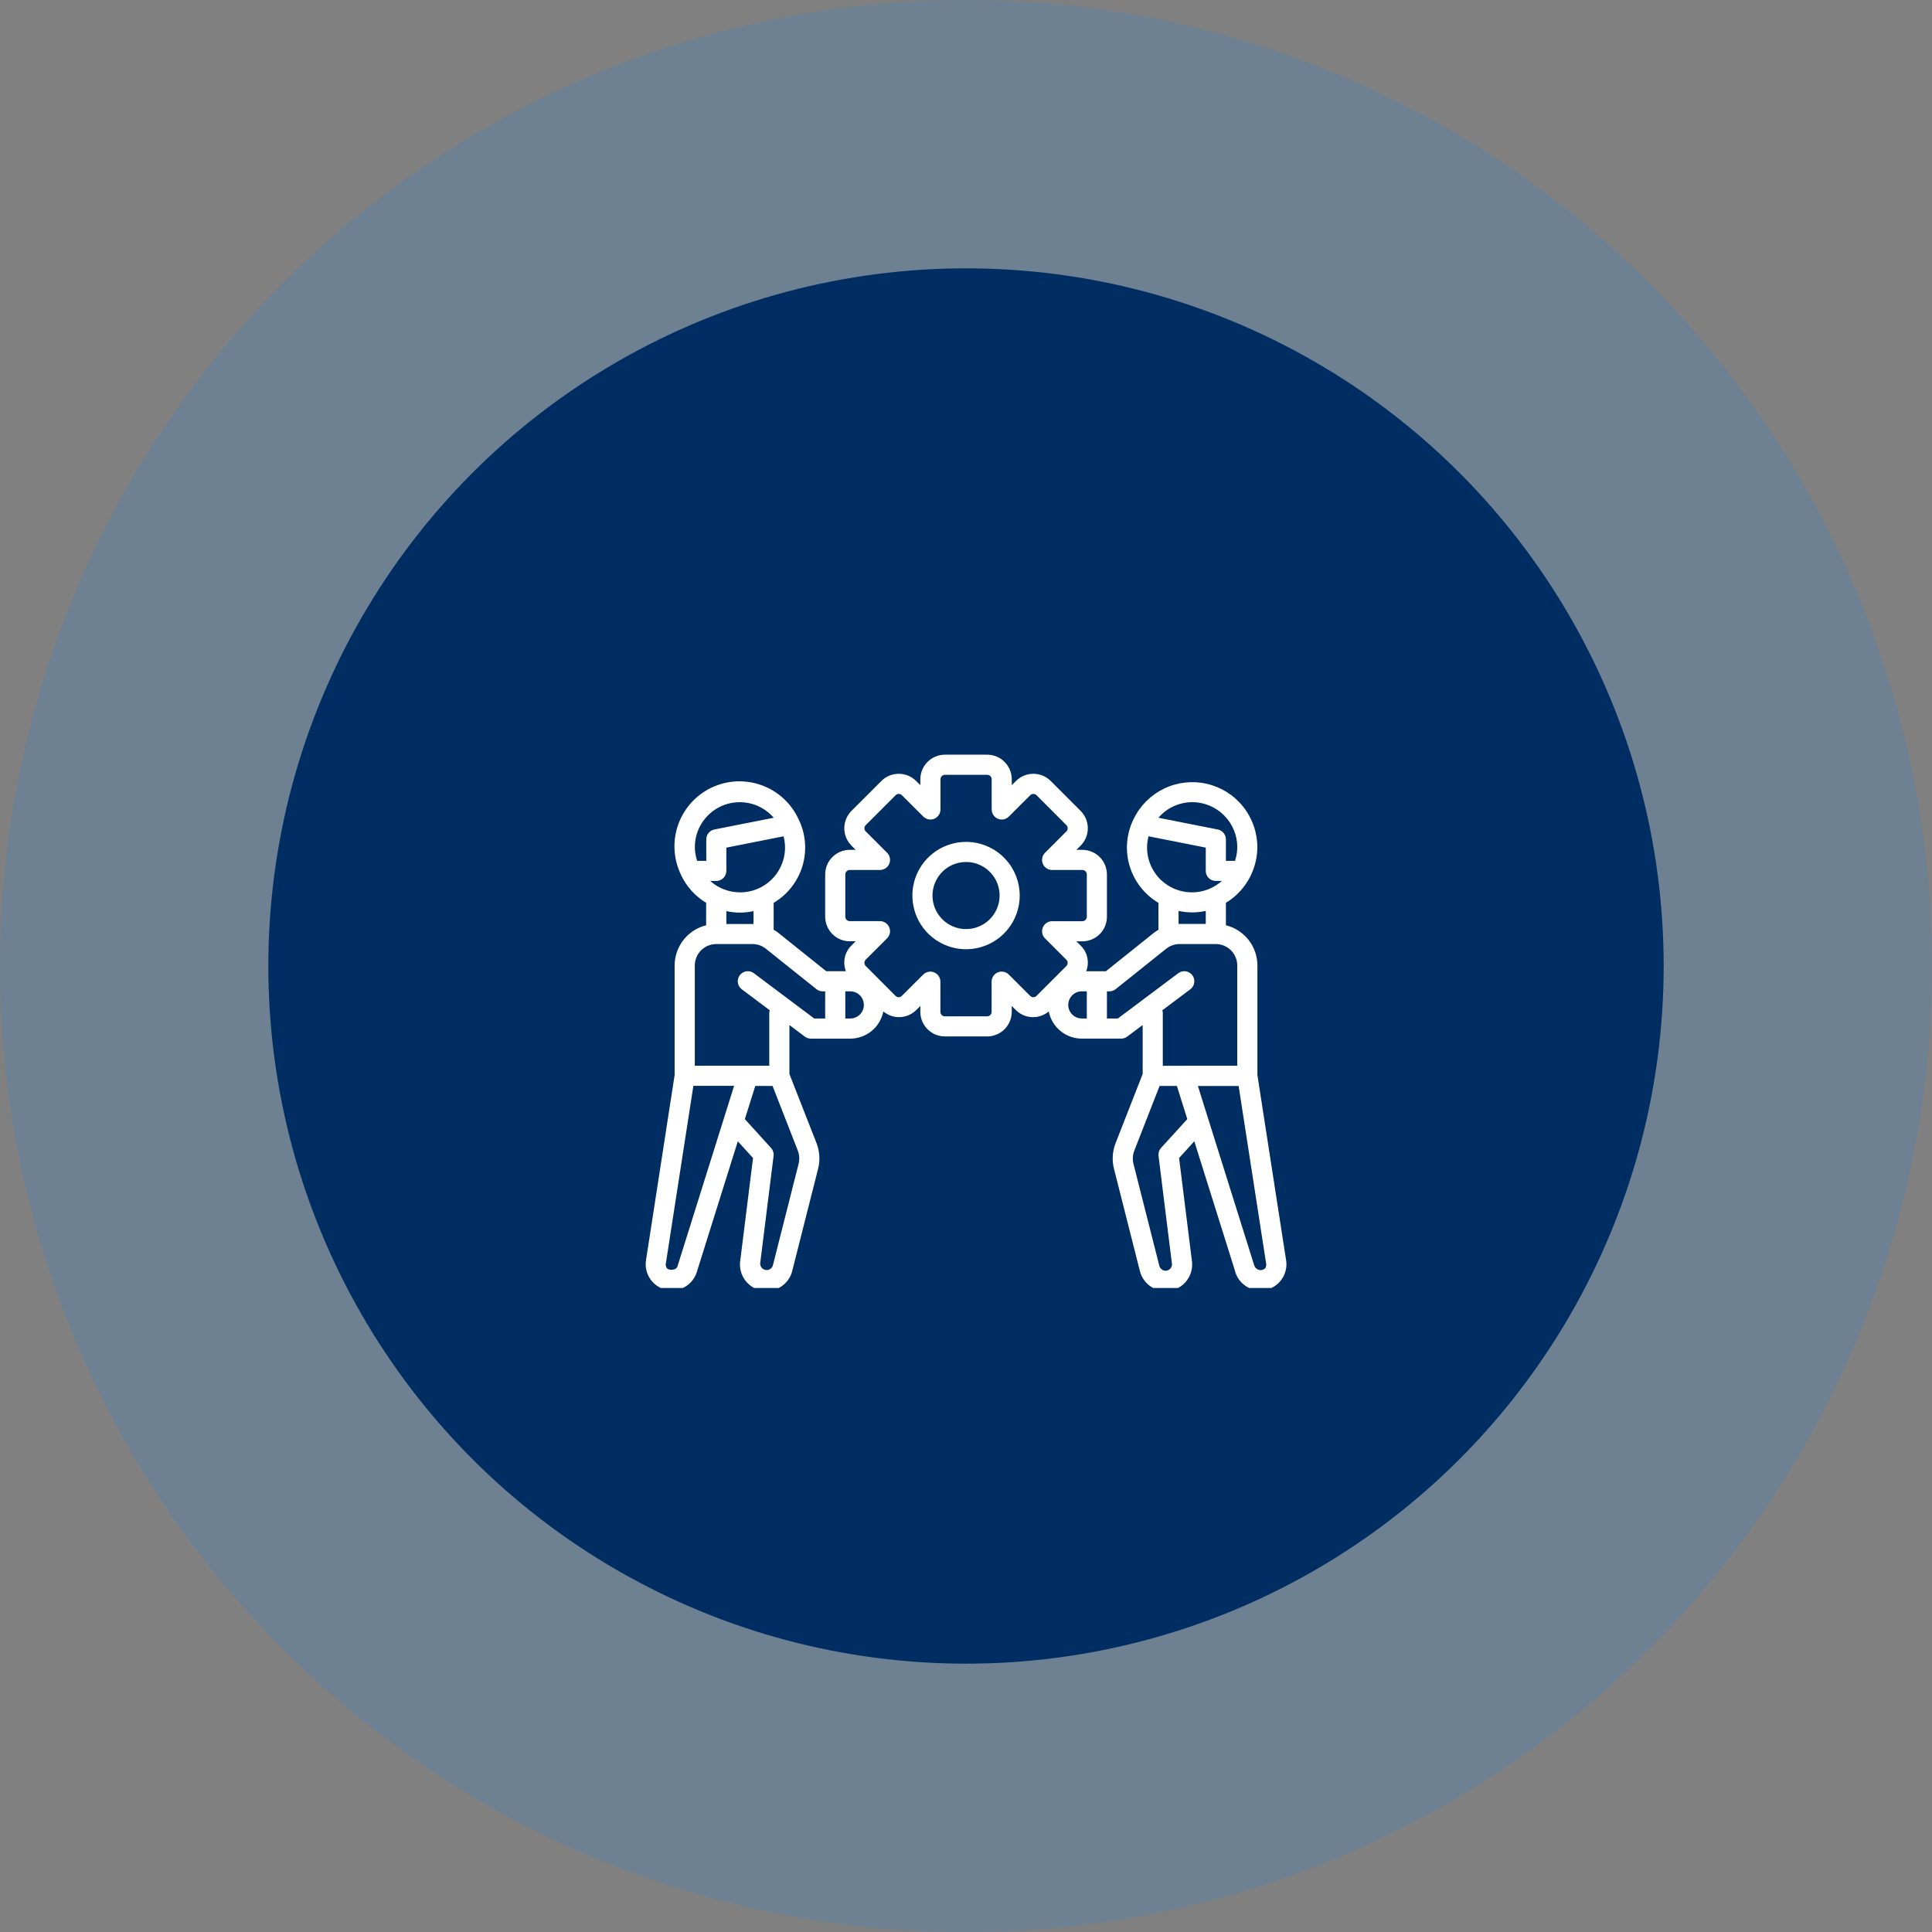 <svg width="72" height="72" viewBox="0 0 72 72" fill="none" xmlns="http://www.w3.org/2000/svg">
<rect x="0" y="0" width="72" height="72" fill="#808080" stroke="none"/>
<circle opacity="0.15" cx="36" cy="36" r="36" fill="#0085F9"/>
<circle cx="36" cy="36" r="26" fill="#002D62"/>
<g clip-path="url(#clip0_1873_9449)">
<path d="M36.002 31.375C35.606 31.375 35.219 31.492 34.891 31.712C34.562 31.932 34.305 32.244 34.154 32.609C34.002 32.975 33.963 33.377 34.04 33.765C34.117 34.153 34.308 34.51 34.587 34.789C34.867 35.069 35.224 35.26 35.611 35.337C35.999 35.414 36.402 35.374 36.767 35.223C37.133 35.072 37.445 34.815 37.665 34.486C37.885 34.157 38.002 33.771 38.002 33.375C38.001 32.845 37.791 32.336 37.416 31.961C37.041 31.586 36.532 31.375 36.002 31.375ZM36.002 34.624C35.754 34.624 35.513 34.551 35.307 34.414C35.102 34.276 34.941 34.081 34.847 33.852C34.752 33.624 34.727 33.373 34.776 33.13C34.824 32.888 34.943 32.665 35.118 32.49C35.293 32.315 35.516 32.196 35.758 32.148C36.001 32.1 36.252 32.125 36.481 32.219C36.709 32.314 36.904 32.474 37.042 32.68C37.179 32.886 37.252 33.128 37.252 33.375C37.252 33.706 37.12 34.024 36.885 34.259C36.651 34.493 36.333 34.624 36.002 34.624ZM47.933 46.99L46.86 40.065V35.981C46.86 35.636 46.744 35.301 46.531 35.029C46.318 34.758 46.021 34.565 45.686 34.481V33.646C46.093 33.399 46.419 33.037 46.623 32.607V32.601C46.776 32.281 46.856 31.931 46.857 31.576C46.858 31.027 46.672 30.494 46.33 30.064C45.988 29.634 45.51 29.333 44.974 29.21C44.439 29.088 43.878 29.15 43.383 29.388C42.888 29.626 42.488 30.024 42.249 30.519C42.244 30.526 42.241 30.535 42.236 30.544C41.975 31.084 41.926 31.703 42.099 32.278C42.273 32.852 42.656 33.341 43.172 33.647V34.65C43.109 34.686 43.049 34.726 42.992 34.771L41.213 36.196H40.479C40.543 36.033 40.557 35.856 40.52 35.685C40.483 35.514 40.397 35.359 40.272 35.237L40.116 35.081H40.335C40.579 35.081 40.812 34.984 40.984 34.812C41.156 34.639 41.252 34.406 41.252 34.163V32.587C41.251 32.344 41.155 32.111 40.983 31.94C40.811 31.768 40.578 31.671 40.334 31.671H40.115L40.271 31.516C40.356 31.431 40.423 31.33 40.47 31.218C40.516 31.107 40.539 30.988 40.539 30.867C40.539 30.747 40.516 30.628 40.47 30.516C40.423 30.405 40.356 30.304 40.271 30.219L39.158 29.105C38.986 28.933 38.753 28.837 38.51 28.837C38.267 28.837 38.034 28.933 37.862 29.105L37.706 29.261V29.041C37.706 28.799 37.609 28.566 37.437 28.394C37.266 28.222 37.033 28.125 36.79 28.125H35.215C34.972 28.125 34.739 28.222 34.567 28.394C34.395 28.566 34.299 28.799 34.298 29.041V29.261L34.142 29.105C33.97 28.933 33.737 28.837 33.494 28.837C33.251 28.837 33.018 28.933 32.846 29.105L31.733 30.218C31.648 30.303 31.58 30.404 31.534 30.516C31.488 30.627 31.464 30.746 31.464 30.867C31.464 30.987 31.488 31.106 31.534 31.218C31.58 31.329 31.648 31.43 31.733 31.515L31.888 31.671H31.669C31.426 31.671 31.193 31.768 31.021 31.939C30.849 32.111 30.752 32.344 30.752 32.587V34.162C30.752 34.405 30.849 34.638 31.021 34.81C31.193 34.982 31.426 35.079 31.669 35.079H31.888L31.733 35.234C31.607 35.356 31.521 35.512 31.484 35.682C31.447 35.853 31.461 36.031 31.525 36.194H30.791L29.012 34.769C28.955 34.724 28.895 34.684 28.832 34.648V33.646C29.349 33.34 29.732 32.85 29.905 32.275C30.078 31.699 30.028 31.08 29.765 30.539C29.765 30.533 29.759 30.526 29.756 30.52C29.621 30.23 29.43 29.969 29.194 29.753C28.958 29.537 28.681 29.37 28.38 29.261C28.079 29.153 27.759 29.105 27.44 29.12C27.12 29.136 26.807 29.215 26.517 29.352C26.228 29.49 25.969 29.683 25.755 29.921C25.541 30.159 25.377 30.437 25.271 30.739C25.165 31.041 25.12 31.361 25.139 31.681C25.157 32.001 25.239 32.313 25.379 32.601V32.607C25.583 33.037 25.908 33.399 26.316 33.646V34.482C25.981 34.565 25.683 34.758 25.47 35.03C25.258 35.302 25.142 35.637 25.141 35.982V40.065L24.07 46.994C24.04 47.239 24.103 47.486 24.248 47.687C24.392 47.886 24.607 48.024 24.849 48.072C25.092 48.119 25.343 48.073 25.552 47.943C25.762 47.812 25.914 47.608 25.979 47.369L27.496 42.533L28.063 43.156L27.589 46.964C27.579 47.013 27.575 47.063 27.576 47.114C27.573 47.356 27.66 47.591 27.82 47.774C27.979 47.957 28.201 48.074 28.441 48.105C28.682 48.135 28.925 48.076 29.125 47.938C29.325 47.801 29.468 47.594 29.526 47.359L30.488 43.558C30.568 43.245 30.549 42.915 30.434 42.613L29.419 40.023V38.2L29.994 38.632C30.059 38.68 30.138 38.707 30.219 38.707H31.688C31.979 38.706 32.26 38.605 32.485 38.42C32.709 38.236 32.863 37.979 32.919 37.694C33.093 37.839 33.314 37.914 33.54 37.905C33.766 37.896 33.98 37.803 34.142 37.645L34.298 37.489V37.709C34.298 37.951 34.395 38.184 34.566 38.356C34.738 38.528 34.971 38.625 35.214 38.625H36.788C37.032 38.625 37.264 38.528 37.436 38.356C37.608 38.184 37.705 37.952 37.705 37.709V37.489L37.861 37.645C38.022 37.804 38.237 37.897 38.463 37.906C38.689 37.915 38.91 37.839 39.084 37.694C39.14 37.979 39.294 38.235 39.518 38.42C39.743 38.604 40.024 38.706 40.315 38.706H41.783C41.865 38.706 41.944 38.68 42.008 38.631L42.584 38.2V40.022L41.57 42.614C41.455 42.915 41.436 43.245 41.515 43.558L42.478 47.361C42.536 47.597 42.678 47.803 42.879 47.941C43.079 48.078 43.322 48.138 43.563 48.107C43.804 48.076 44.026 47.958 44.185 47.775C44.344 47.592 44.431 47.356 44.428 47.114C44.429 47.072 44.426 47.031 44.419 46.99L43.941 43.156L44.508 42.532L46.016 47.333C46.071 47.577 46.219 47.791 46.429 47.93C46.638 48.068 46.893 48.121 47.14 48.076C47.387 48.031 47.607 47.893 47.755 47.69C47.903 47.487 47.966 47.235 47.933 46.986V46.99ZM29.256 31.575C29.258 31.898 29.165 32.215 28.991 32.487C28.816 32.76 28.566 32.975 28.271 33.108C27.976 33.241 27.649 33.285 27.329 33.236C27.009 33.187 26.711 33.047 26.469 32.831H26.694C26.794 32.831 26.889 32.792 26.959 32.721C27.03 32.651 27.069 32.556 27.069 32.456V31.589L29.201 31.167C29.236 31.3 29.255 31.437 29.256 31.575ZM28.081 33.952V34.435C28.068 34.435 28.056 34.435 28.044 34.435H27.069V33.955C27.402 34.028 27.748 34.028 28.082 33.955L28.081 33.952ZM25.981 32.082C25.926 31.919 25.897 31.748 25.895 31.576C25.893 31.234 25.997 30.899 26.191 30.618C26.386 30.337 26.662 30.121 26.982 30.001C27.302 29.881 27.651 29.863 27.983 29.947C28.314 30.032 28.612 30.216 28.835 30.475L26.621 30.913C26.536 30.931 26.46 30.977 26.405 31.044C26.351 31.111 26.321 31.195 26.321 31.281V32.081L25.981 32.082ZM25.253 47.175C25.212 47.364 24.919 47.338 24.865 47.275C24.844 47.251 24.829 47.224 24.82 47.194C24.81 47.163 24.808 47.132 24.812 47.101L25.84 40.465H27.358L25.253 47.175ZM29.734 42.885C29.793 43.041 29.802 43.212 29.761 43.374L28.798 47.175C28.778 47.228 28.74 47.273 28.69 47.3C28.64 47.328 28.582 47.338 28.526 47.327C28.471 47.317 28.42 47.287 28.384 47.243C28.348 47.199 28.329 47.143 28.329 47.087L28.829 43.08C28.836 43.026 28.831 42.971 28.814 42.92C28.798 42.868 28.771 42.82 28.734 42.78L27.759 41.706L28.147 40.47H28.791L29.734 42.885ZM30.752 37.956H30.344L28.094 36.269C28.054 36.239 28.009 36.218 27.962 36.205C27.914 36.193 27.864 36.19 27.816 36.197C27.767 36.204 27.72 36.221 27.678 36.246C27.635 36.271 27.598 36.304 27.569 36.343C27.539 36.383 27.518 36.428 27.506 36.475C27.493 36.523 27.491 36.573 27.497 36.621C27.505 36.67 27.521 36.717 27.546 36.76C27.571 36.802 27.604 36.839 27.644 36.868L28.687 37.65C28.677 37.68 28.671 37.711 28.668 37.742V39.717H25.893V35.981C25.894 35.769 25.978 35.566 26.128 35.416C26.278 35.267 26.481 35.182 26.693 35.182H28.043C28.224 35.182 28.4 35.244 28.542 35.357L30.425 36.862C30.491 36.916 30.574 36.944 30.66 36.944H30.752V37.956ZM31.687 37.956H31.502V36.944H31.687C31.821 36.944 31.95 36.997 32.045 37.092C32.14 37.187 32.193 37.316 32.193 37.45C32.193 37.584 32.14 37.713 32.045 37.808C31.95 37.903 31.821 37.956 31.687 37.956ZM39.74 36L38.627 37.114C38.611 37.13 38.593 37.142 38.573 37.151C38.553 37.159 38.531 37.163 38.509 37.163C38.487 37.163 38.465 37.159 38.445 37.151C38.425 37.142 38.407 37.13 38.391 37.114L37.595 36.319C37.542 36.266 37.475 36.23 37.403 36.216C37.33 36.201 37.254 36.209 37.186 36.237C37.117 36.266 37.058 36.314 37.017 36.376C36.976 36.437 36.954 36.51 36.954 36.584V37.709C36.954 37.731 36.95 37.753 36.942 37.773C36.933 37.793 36.921 37.812 36.906 37.827C36.89 37.842 36.872 37.855 36.852 37.863C36.831 37.871 36.81 37.876 36.788 37.876H35.213C35.169 37.876 35.126 37.858 35.095 37.827C35.064 37.796 35.046 37.753 35.046 37.709V36.584C35.046 36.51 35.024 36.438 34.983 36.376C34.942 36.314 34.883 36.266 34.815 36.238C34.769 36.219 34.72 36.209 34.671 36.209C34.622 36.209 34.573 36.219 34.528 36.238C34.482 36.256 34.441 36.284 34.406 36.319L33.609 37.114C33.594 37.13 33.575 37.142 33.555 37.151C33.535 37.159 33.513 37.163 33.492 37.163C33.47 37.163 33.448 37.159 33.428 37.151C33.408 37.142 33.389 37.13 33.374 37.114L32.263 36C32.248 35.984 32.235 35.966 32.227 35.946C32.218 35.926 32.214 35.904 32.214 35.882C32.214 35.86 32.218 35.839 32.227 35.819C32.235 35.798 32.248 35.78 32.263 35.764L33.059 34.969C33.111 34.916 33.147 34.849 33.162 34.777C33.176 34.704 33.169 34.628 33.14 34.56C33.112 34.491 33.064 34.432 33.002 34.391C32.94 34.35 32.867 34.328 32.793 34.328H31.668C31.624 34.328 31.582 34.311 31.551 34.279C31.52 34.248 31.502 34.206 31.502 34.163V32.587C31.502 32.566 31.506 32.544 31.515 32.524C31.523 32.503 31.535 32.485 31.551 32.469C31.566 32.454 31.585 32.442 31.605 32.434C31.625 32.425 31.647 32.421 31.669 32.421H32.794C32.868 32.421 32.941 32.399 33.003 32.358C33.065 32.317 33.113 32.258 33.141 32.19C33.169 32.121 33.177 32.045 33.162 31.973C33.148 31.9 33.112 31.833 33.059 31.78L32.263 30.984C32.248 30.969 32.235 30.95 32.227 30.93C32.218 30.91 32.214 30.888 32.214 30.866C32.215 30.823 32.232 30.781 32.263 30.75L33.377 29.636C33.392 29.62 33.411 29.608 33.431 29.599C33.451 29.591 33.473 29.587 33.495 29.587C33.516 29.587 33.538 29.591 33.558 29.599C33.578 29.608 33.597 29.62 33.612 29.636L34.409 30.431C34.461 30.484 34.528 30.52 34.601 30.534C34.674 30.549 34.749 30.541 34.818 30.513C34.886 30.484 34.945 30.436 34.986 30.374C35.028 30.313 35.049 30.24 35.049 30.166V29.041C35.049 28.997 35.067 28.954 35.098 28.923C35.129 28.892 35.172 28.874 35.216 28.874H36.791C36.835 28.874 36.877 28.892 36.908 28.923C36.94 28.954 36.957 28.997 36.957 29.041V30.166C36.957 30.24 36.979 30.313 37.02 30.374C37.061 30.436 37.12 30.484 37.189 30.513C37.257 30.541 37.333 30.549 37.406 30.534C37.478 30.52 37.545 30.484 37.598 30.431L38.394 29.636C38.41 29.62 38.428 29.608 38.448 29.599C38.468 29.591 38.49 29.587 38.512 29.587C38.534 29.587 38.556 29.591 38.576 29.599C38.596 29.608 38.614 29.62 38.63 29.636L39.74 30.75C39.756 30.765 39.768 30.784 39.777 30.804C39.785 30.824 39.789 30.846 39.789 30.868C39.789 30.89 39.785 30.911 39.777 30.931C39.768 30.952 39.756 30.97 39.74 30.985L38.945 31.781C38.892 31.834 38.856 31.901 38.842 31.973C38.827 32.046 38.835 32.122 38.863 32.19C38.892 32.259 38.94 32.318 39.002 32.359C39.063 32.4 39.136 32.422 39.21 32.422H40.335C40.357 32.422 40.379 32.426 40.399 32.434C40.419 32.443 40.438 32.455 40.453 32.47C40.469 32.486 40.481 32.504 40.49 32.524C40.498 32.545 40.502 32.566 40.502 32.588V34.163C40.502 34.208 40.485 34.25 40.453 34.282C40.422 34.313 40.38 34.331 40.335 34.331H39.21C39.136 34.33 39.063 34.352 39.002 34.394C38.94 34.435 38.892 34.493 38.863 34.562C38.835 34.63 38.827 34.706 38.842 34.779C38.856 34.852 38.892 34.919 38.945 34.971L39.74 35.767C39.756 35.783 39.768 35.801 39.777 35.822C39.785 35.842 39.789 35.863 39.789 35.885C39.788 35.928 39.771 35.969 39.74 36ZM40.502 37.956H40.316C40.182 37.956 40.053 37.903 39.959 37.808C39.864 37.713 39.81 37.584 39.81 37.45C39.81 37.316 39.864 37.187 39.959 37.092C40.053 36.997 40.182 36.944 40.316 36.944H40.502V37.956ZM44.429 29.893C44.875 29.894 45.302 30.071 45.617 30.386C45.933 30.702 46.11 31.129 46.11 31.575C46.108 31.747 46.079 31.918 46.024 32.081H45.686V31.281C45.686 31.195 45.656 31.111 45.601 31.044C45.547 30.977 45.471 30.931 45.386 30.913L43.171 30.475C43.327 30.294 43.52 30.148 43.737 30.048C43.954 29.948 44.19 29.895 44.429 29.894V29.893ZM42.747 31.575C42.749 31.437 42.768 31.3 42.803 31.166L44.935 31.588V32.456C44.935 32.555 44.974 32.65 45.045 32.721C45.115 32.791 45.211 32.831 45.31 32.831H45.535C45.294 33.046 44.995 33.187 44.675 33.236C44.356 33.285 44.028 33.241 43.733 33.108C43.438 32.975 43.188 32.76 43.013 32.488C42.838 32.215 42.746 31.898 42.747 31.575ZM44.935 33.951V34.431H43.96C43.947 34.431 43.935 34.431 43.922 34.431V33.948C44.256 34.021 44.602 34.021 44.936 33.948L44.935 33.951ZM43.269 42.779C43.233 42.819 43.205 42.867 43.189 42.919C43.173 42.971 43.168 43.025 43.175 43.079L43.677 47.116C43.677 47.18 43.651 47.241 43.606 47.286C43.561 47.331 43.5 47.357 43.436 47.357C43.383 47.356 43.332 47.337 43.291 47.304C43.249 47.272 43.219 47.227 43.206 47.176L42.242 43.376C42.201 43.214 42.211 43.043 42.27 42.887L43.215 40.47H43.859L44.247 41.705L43.269 42.779ZM44.135 39.719H43.334V37.744C43.332 37.712 43.326 37.681 43.316 37.651L44.36 36.868C44.399 36.839 44.432 36.802 44.457 36.76C44.483 36.717 44.499 36.67 44.506 36.621C44.513 36.573 44.51 36.523 44.498 36.475C44.486 36.428 44.464 36.383 44.435 36.343C44.405 36.304 44.368 36.271 44.326 36.246C44.283 36.221 44.236 36.204 44.188 36.197C44.139 36.19 44.089 36.193 44.042 36.205C43.994 36.218 43.949 36.239 43.91 36.269L41.66 37.956H41.252V36.944H41.344C41.429 36.944 41.512 36.916 41.579 36.862L43.46 35.357C43.602 35.244 43.778 35.182 43.96 35.182H45.31C45.522 35.182 45.725 35.267 45.875 35.416C46.025 35.566 46.109 35.769 46.109 35.981V39.718H44.136L44.135 39.719ZM47.135 47.279C47.102 47.305 47.064 47.323 47.023 47.33C46.982 47.337 46.94 47.334 46.9 47.321C46.861 47.307 46.825 47.284 46.797 47.254C46.768 47.223 46.748 47.186 46.738 47.146L44.642 40.471H46.16L47.187 47.102C47.192 47.133 47.19 47.165 47.182 47.195C47.173 47.226 47.159 47.254 47.139 47.279L47.135 47.279Z" fill="white"/>
</g>
<defs>
<clipPath id="clip0_1873_9449">
<rect width="24" height="24" fill="white" transform="translate(24 24)"/>
</clipPath>
</defs>
</svg>
